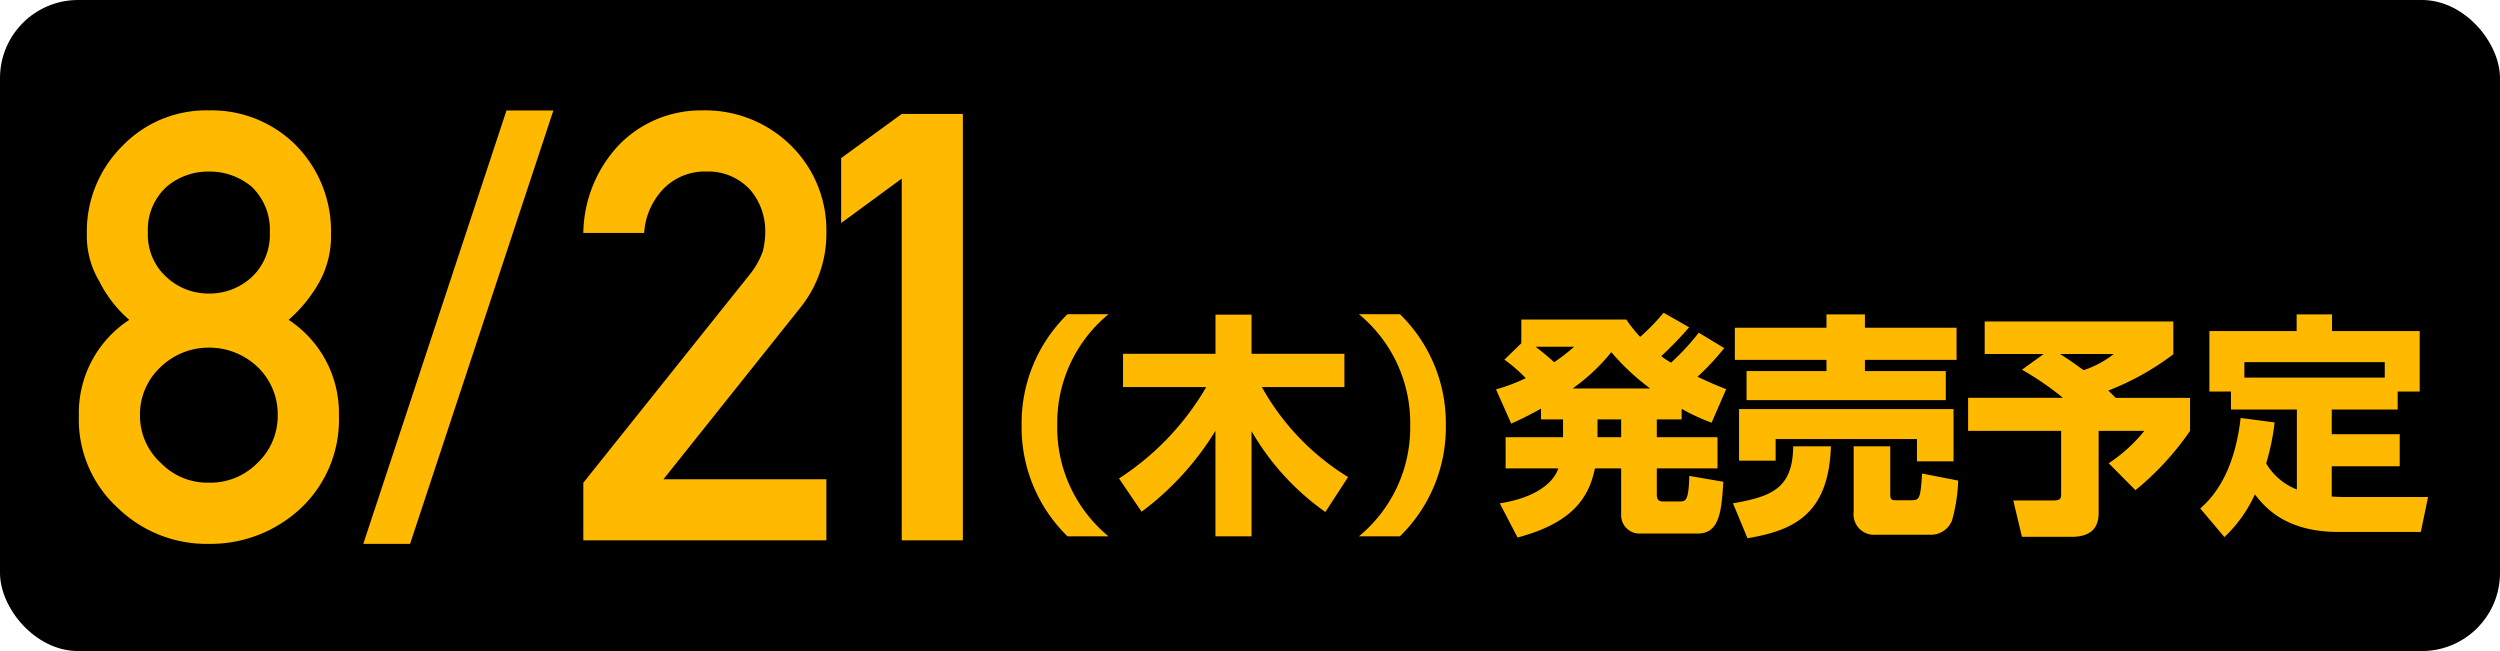 <svg xmlns="http://www.w3.org/2000/svg" width="192" height="50" viewBox="0 0 192 50"><g transform="translate(-48 -541)"><rect width="192" height="50" rx="6" transform="translate(48 541)"/><path d="M3.6-7.29H5.292v1.368H.882v2.394h4.05c-.5,1.422-2.3,2.358-4.5,2.682L1.8,1.782C6.03.648,7.272-1.278,7.74-3.528H9.756V.09a1.4,1.4,0,0,0,1.458,1.386h4.41C17.3,1.476,17.46-.18,17.6-2.5l-2.61-.45c-.054,1.908-.27,1.962-.738,1.962H13.014c-.378,0-.522-.108-.522-.576V-3.528h4.662V-5.922H12.492V-7.29H14.4V-8.1a15.7,15.7,0,0,0,2.3,1.062L17.82-9.612c-.522-.2-1.17-.468-2.2-.954a19.516,19.516,0,0,0,2.052-2.2L15.714-13.95a18.375,18.375,0,0,1-2.124,2.3,5.151,5.151,0,0,1-.756-.5,26.622,26.622,0,0,0,2.142-2.214L13.014-15.48a16.294,16.294,0,0,1-1.8,1.854,10.452,10.452,0,0,1-1.062-1.332H2.088v1.818l-1.3,1.26A12.073,12.073,0,0,1,2.43-10.458a14.22,14.22,0,0,1-2.286.864l1.17,2.628c.576-.27,1.116-.5,2.286-1.152ZM6.03-9.666A14.8,14.8,0,0,0,9-12.456a17.625,17.625,0,0,0,2.988,2.79ZM9.756-7.29v1.368H7.938V-7.29ZM6.138-12.87a13.194,13.194,0,0,1-1.53,1.188c-.45-.414-.918-.792-1.422-1.188ZM18.81-4.122h2.808V-5.778H32.472v1.71H35.28V-8.082H18.81Zm4.158-1.1C22.932-2,21.33-1.368,18.342-.846l1.116,2.682c3.654-.612,6.228-1.908,6.408-7.056Zm9.9,2.088c-.126,1.926-.2,2.052-.81,2.052H30.834c-.306,0-.414-.054-.414-.468V-5.22H27.612V-.2A1.576,1.576,0,0,0,29.34,1.566h4.248A1.725,1.725,0,0,0,35.172.45a13.042,13.042,0,0,0,.468-3.042Zm-14.382-8.73h7.038V-11H19.386v2.232h15.3V-11h-6.21v-.864h7.038v-2.466H28.476v-1.026H25.524v1.026H18.486Zm22.05.756a22.68,22.68,0,0,1,3.15,2.16H36.4v2.538h7.146v4.7c0,.522,0,.648-.684.648H39.87l.666,2.79h3.8c1.566,0,2.088-.756,2.088-1.818V-6.408h3.51A11.992,11.992,0,0,1,47.2-3.924l2.052,2.07a21.83,21.83,0,0,0,4.194-4.554V-8.946H47.736c-.108-.108-.468-.468-.576-.558a20.354,20.354,0,0,0,5-2.79v-2.52H37.674v2.5H42.21Zm7.056-1.206A7.62,7.62,0,0,1,45.27-11.07c-.576-.414-1.116-.81-1.818-1.242ZM57.33-7.4c-.522,4.608-2.412,6.336-3.1,6.948l1.854,2.2a10.455,10.455,0,0,0,2.34-3.276c.7.882,2.268,2.88,6.39,2.88h6.354l.558-2.682H65.3c-.27,0-.792-.018-.972-.036V-3.69h5.22V-6.156h-5.22v-1.89H69.39V-9.432h1.692v-4.644H64.35v-1.278H61.632v1.278h-6.7v4.644h1.656v1.386H61.65v6.138a4.718,4.718,0,0,1-2.358-2,17.913,17.913,0,0,0,.648-3.15Zm.288-3.1v-1.188H68.4v1.188Z" transform="translate(162.75 580.5)" fill="#ffba00"/><path d="M14.238-15.372A11.691,11.691,0,0,0,10.71-6.84a11.691,11.691,0,0,0,3.528,8.532h3.15A10.814,10.814,0,0,1,13.446-6.84a10.814,10.814,0,0,1,3.942-8.532ZM19.926-.2a22.191,22.191,0,0,0,5.67-6.21v8.1h2.772V-6.39a19.5,19.5,0,0,0,5.67,6.21l1.746-2.682A18.846,18.846,0,0,1,29.16-9.774H35.5V-12.33H28.368v-3.006H25.6v3.006H18.5v2.556h6.39a20.816,20.816,0,0,1-6.7,7.02Zm19.836,1.89A11.691,11.691,0,0,0,43.29-6.84a11.691,11.691,0,0,0-3.528-8.532h-3.15A10.814,10.814,0,0,1,40.554-6.84a10.814,10.814,0,0,1-3.942,8.532Z" transform="translate(115.75 580.5)" fill="#ffba00"/><path d="M6.356-23.651a4.468,4.468,0,0,1,1.46-3.526,4.91,4.91,0,0,1,3.212-1.146,5,5,0,0,1,3.279,1.146,4.543,4.543,0,0,1,1.415,3.526,4.459,4.459,0,0,1-1.415,3.459,4.782,4.782,0,0,1-3.279,1.235,4.7,4.7,0,0,1-3.212-1.235A4.387,4.387,0,0,1,6.356-23.651ZM1.056-9.568A9.19,9.19,0,0,0,4.043-2.493,9.808,9.808,0,0,0,11.028.27a10.156,10.156,0,0,0,7.1-2.763,9.333,9.333,0,0,0,2.9-7.075,8.545,8.545,0,0,0-3.863-7.367,10.948,10.948,0,0,0,2.381-2.942,7.367,7.367,0,0,0,.876-3.684,9.4,9.4,0,0,0-2.673-6.761,9.156,9.156,0,0,0-6.716-2.7,8.923,8.923,0,0,0-6.6,2.7,9.235,9.235,0,0,0-2.763,6.761,6.823,6.823,0,0,0,.966,3.684,9.6,9.6,0,0,0,2.291,2.942A8.545,8.545,0,0,0,1.056-9.568ZM5.75-9.613a4.96,4.96,0,0,1,1.617-3.729,5.319,5.319,0,0,1,3.661-1.46,5.4,5.4,0,0,1,3.729,1.46,5.032,5.032,0,0,1,1.572,3.729A4.98,4.98,0,0,1,14.757-5.93a5.064,5.064,0,0,1-3.729,1.5,4.983,4.983,0,0,1-3.661-1.5A4.909,4.909,0,0,1,5.75-9.613ZM22.9.27h3.594L37.5-33.018H33.9ZM39.8,0H58.465V-4.694H45.954L56.488-17.9a9.053,9.053,0,0,0,1.977-5.75,9.109,9.109,0,0,0-2.718-6.671,9.373,9.373,0,0,0-6.851-2.7,8.757,8.757,0,0,0-6.356,2.65,10.053,10.053,0,0,0-2.74,6.761h4.672a5.373,5.373,0,0,1,1.572-3.481,4.441,4.441,0,0,1,3.212-1.235,4.351,4.351,0,0,1,3.369,1.415A4.853,4.853,0,0,1,53.771-23.7a6.665,6.665,0,0,1-.18,1.482,6.159,6.159,0,0,1-1.011,1.8L39.8-4.425ZM64.254-27.784V0h4.694V-32.748H64.254L59.6-29.356v4.986Z" transform="translate(53 582.5)" fill="#ffba00"/></g></svg>
